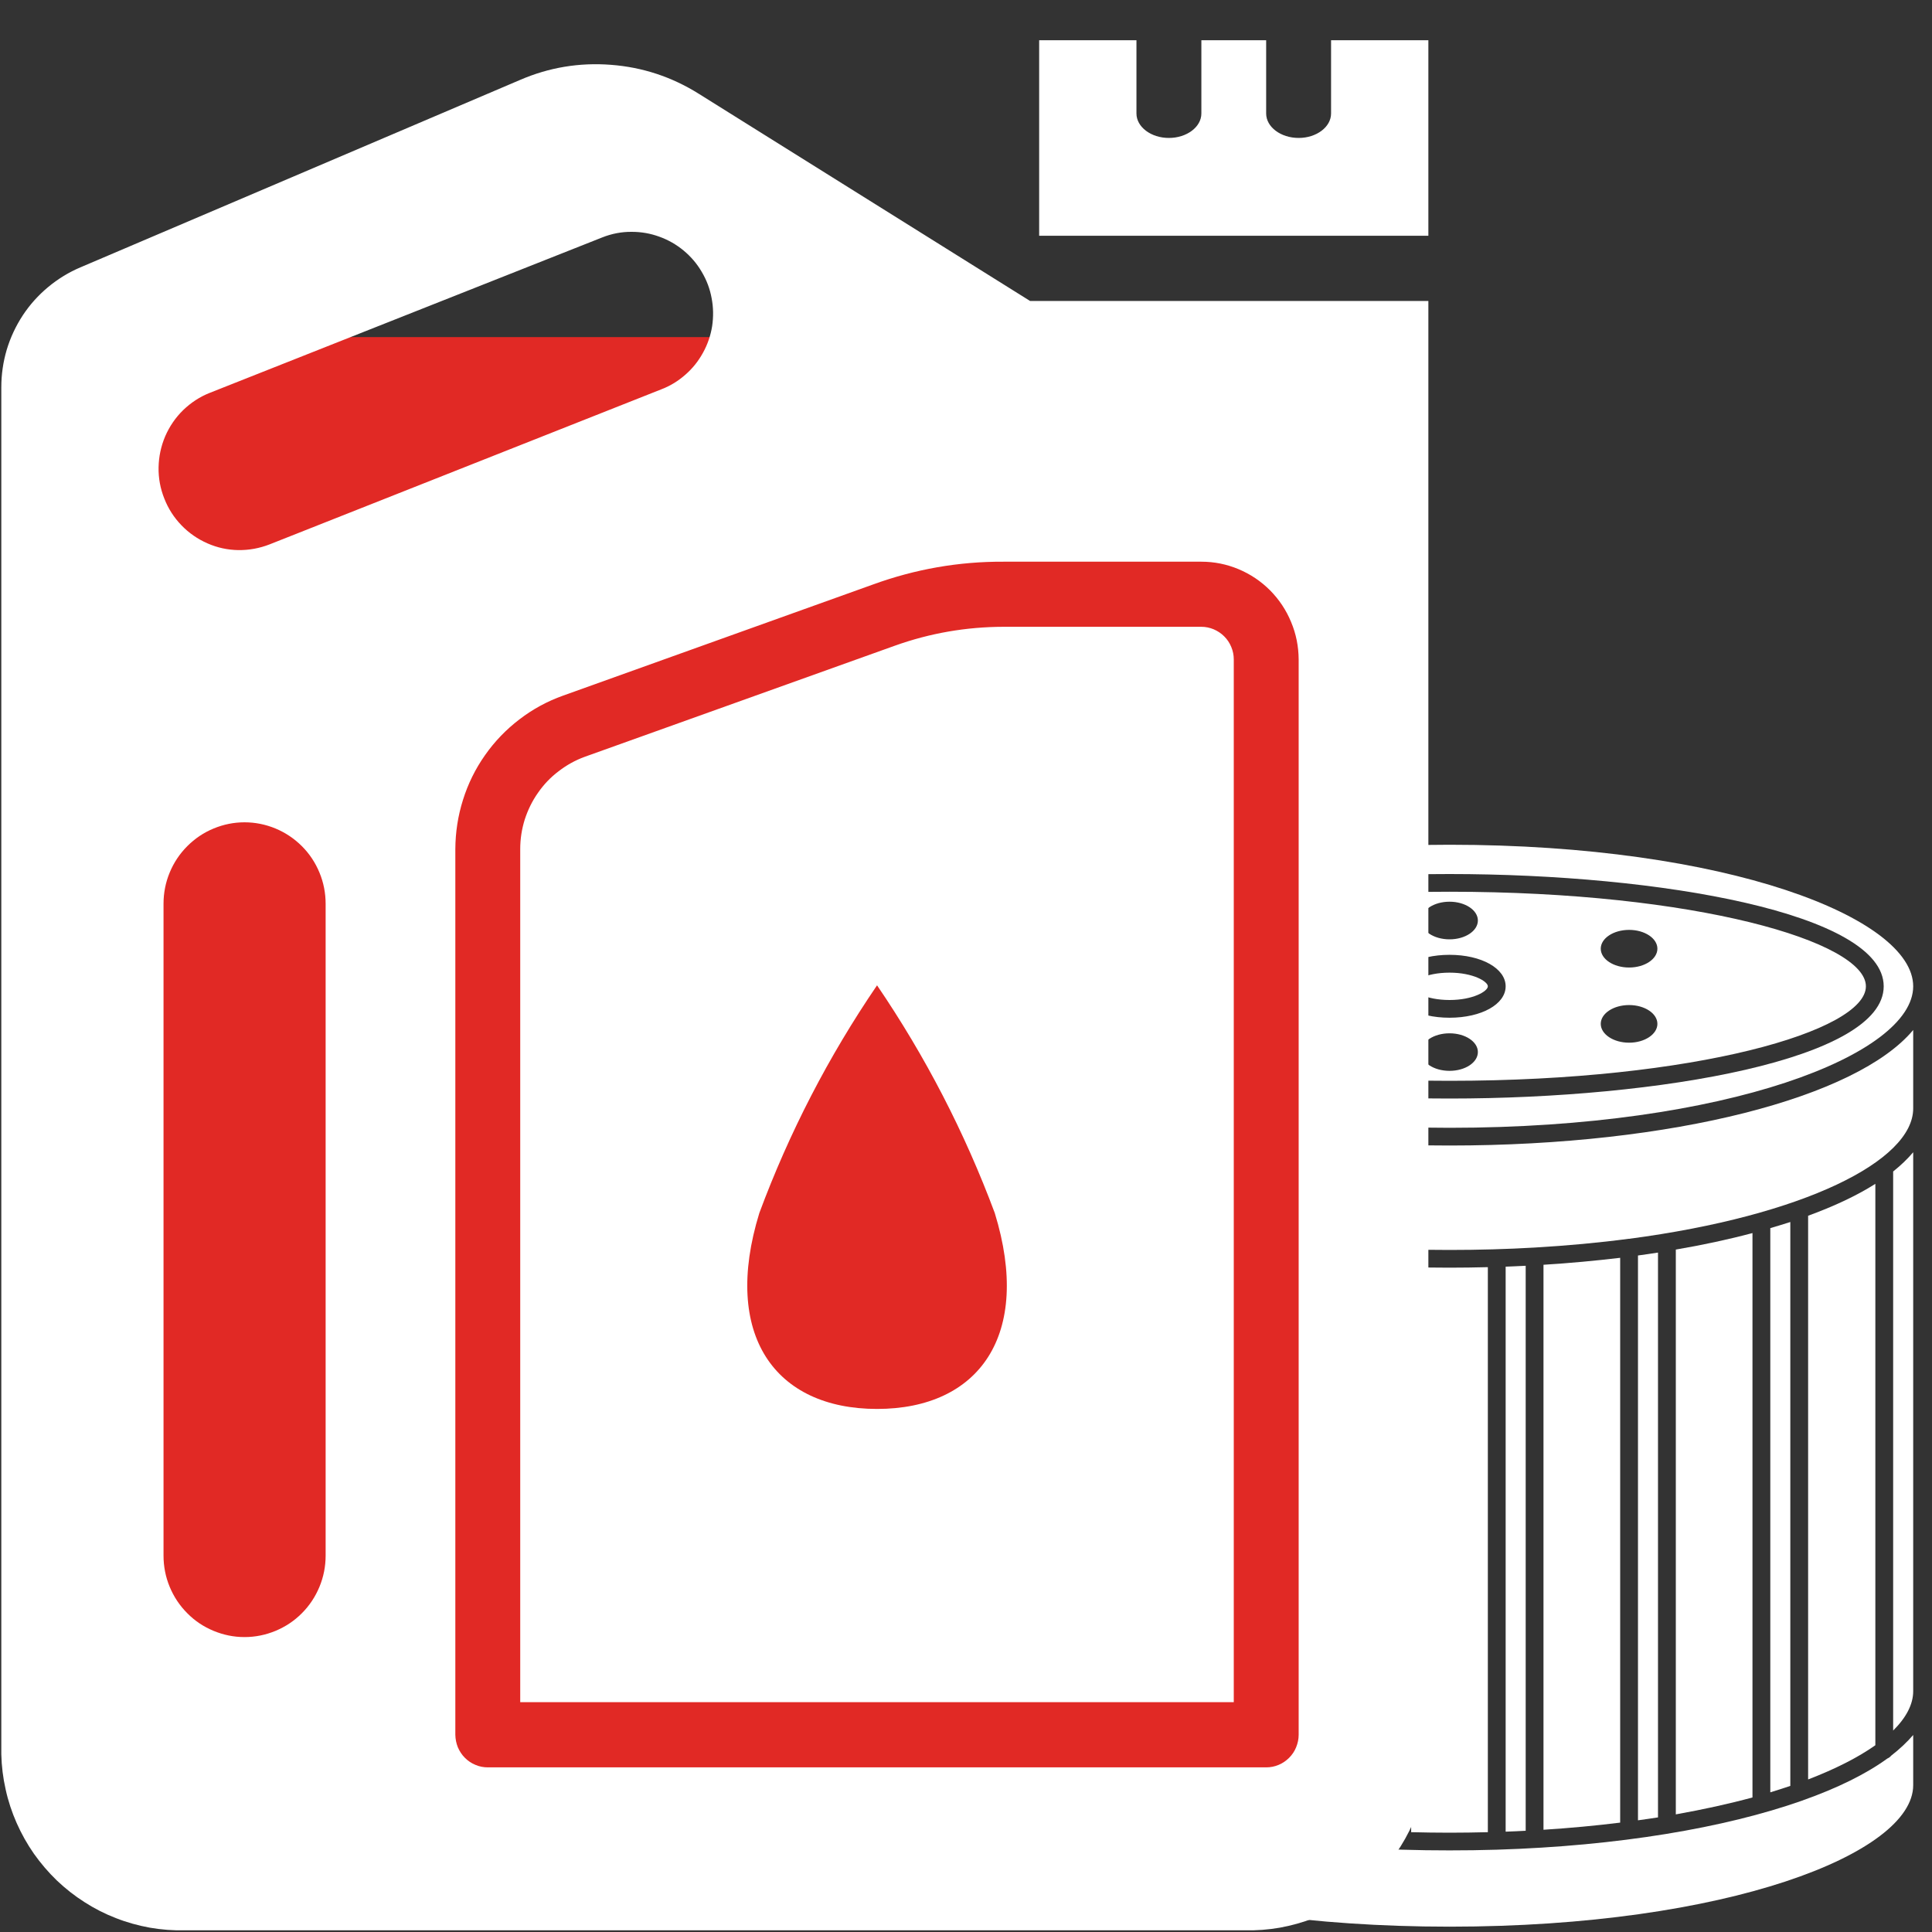 <svg xmlns="http://www.w3.org/2000/svg" xmlns:xlink="http://www.w3.org/1999/xlink" width="100" viewBox="0 0 75 75" height="100" preserveAspectRatio="xMidYMid meet"><rect x="0" y="0" width="75" height="75" fill="#333333" stroke="none"/><defs><clipPath id="d435ca0b4f"><path d="M 38.27 32.793 L 74.27 32.793 L 74.27 44 L 38.27 44 Z M 38.27 32.793 " clip-rule="nonzero"></path></clipPath><clipPath id="6c756f52a7"><path d="M 38.27 67 L 74.27 67 L 74.27 74.793 L 38.27 74.793 Z M 38.27 67 " clip-rule="nonzero"></path></clipPath><clipPath id="bb99f75d7f"><path d="M 38.27 44 L 40 44 L 40 68 L 38.27 68 Z M 38.27 44 " clip-rule="nonzero"></path></clipPath><clipPath id="b4949d2d2d"><path d="M 73 44 L 74.27 44 L 74.27 68 L 73 68 Z M 73 44 " clip-rule="nonzero"></path></clipPath><clipPath id="7355f7af07"><path d="M 38.27 39 L 74.27 39 L 74.27 49 L 38.27 49 Z M 38.27 39 " clip-rule="nonzero"></path></clipPath><clipPath id="311da6c026"><path d="M 2.777 13.086 L 52.945 13.086 L 52.945 71.645 L 2.777 71.645 Z M 2.777 13.086 " clip-rule="nonzero"></path></clipPath><clipPath id="3c1d50aade"><path d="M 0 1.562 L 55.5 1.562 L 55.5 75 L 0 75 Z M 0 1.562 " clip-rule="nonzero"></path></clipPath></defs><path fill="#ffffff" d="M 39.738 45.957 L 39.738 67.75 C 40.402 68.219 41.281 68.668 42.348 69.078 L 42.348 47.195 C 41.332 46.824 40.453 46.41 39.738 45.957 Z M 39.738 45.957 " fill-opacity="1" fill-rule="nonzero"></path><path fill="#ffffff" d="M 43.039 47.438 L 43.039 69.328 C 43.293 69.414 43.547 69.496 43.816 69.578 L 43.816 47.676 C 43.551 47.598 43.293 47.52 43.039 47.438 Z M 43.039 47.438 " fill-opacity="1" fill-rule="nonzero"></path><path fill="#ffffff" d="M 44.508 47.867 L 44.508 69.777 C 45.414 70.023 46.41 70.242 47.484 70.434 L 47.484 48.508 C 46.426 48.328 45.43 48.113 44.508 47.867 Z M 44.508 47.867 " fill-opacity="1" fill-rule="nonzero"></path><path fill="#ffffff" d="M 48.176 48.625 L 48.176 70.551 C 48.43 70.59 48.691 70.629 48.953 70.664 L 48.953 48.738 C 48.691 48.703 48.434 48.664 48.176 48.625 Z M 48.176 48.625 " fill-opacity="1" fill-rule="nonzero"></path><g clip-path="url(#d435ca0b4f)"><path fill="#ffffff" d="M 56.27 43.781 C 67.035 43.781 74.27 40.941 74.27 38.289 C 74.27 35.633 67.035 32.793 56.27 32.793 C 45.504 32.793 38.27 35.633 38.27 38.289 C 38.27 40.941 45.504 43.781 56.27 43.781 Z M 56.27 33.93 C 64.441 33.93 73.125 35.457 73.125 38.289 C 73.125 41.117 64.441 42.645 56.27 42.645 C 48.098 42.645 39.414 41.117 39.414 38.289 C 39.414 35.457 48.098 33.93 56.27 33.93 Z M 56.27 33.93 " fill-opacity="1" fill-rule="nonzero"></path></g><g clip-path="url(#6c756f52a7)"><path fill="#ffffff" d="M 73.414 68.156 C 73.375 68.203 73.324 68.242 73.266 68.266 C 72.438 68.867 71.328 69.414 69.992 69.887 C 69.98 69.895 69.965 69.898 69.953 69.902 C 66.949 70.961 62.809 71.66 58.105 71.805 C 58.102 71.805 58.102 71.805 58.102 71.805 C 57.5 71.824 56.891 71.832 56.27 71.832 C 55.648 71.832 55.039 71.824 54.438 71.805 C 54.434 71.805 54.434 71.805 54.434 71.805 C 49.73 71.66 45.59 70.961 42.586 69.902 C 42.574 69.895 42.562 69.895 42.547 69.887 C 41.211 69.414 40.102 68.867 39.273 68.266 C 39.215 68.242 39.164 68.203 39.125 68.156 C 38.789 67.895 38.504 67.625 38.273 67.348 L 38.273 69.301 C 38.27 71.953 45.504 74.793 56.27 74.793 C 67.035 74.793 74.27 71.953 74.27 69.301 L 74.27 67.352 C 74.035 67.625 73.75 67.895 73.414 68.156 Z M 73.414 68.156 " fill-opacity="1" fill-rule="nonzero"></path></g><path fill="#ffffff" d="M 56.27 38.82 C 57.191 38.82 57.758 38.477 57.758 38.289 C 57.758 38.102 57.191 37.758 56.27 37.758 C 55.348 37.758 54.781 38.102 54.781 38.289 C 54.781 38.477 55.348 38.82 56.27 38.82 Z M 56.27 38.82 " fill-opacity="1" fill-rule="nonzero"></path><path fill="#ffffff" d="M 56.27 41.957 C 65.797 41.957 72.434 40.023 72.434 38.289 C 72.434 36.551 65.797 34.617 56.27 34.617 C 46.742 34.617 40.105 36.551 40.105 38.289 C 40.105 40.023 46.742 41.957 56.27 41.957 Z M 56.27 41.57 C 55.66 41.57 55.168 41.246 55.168 40.84 C 55.168 40.438 55.66 40.113 56.27 40.113 C 56.879 40.113 57.371 40.438 57.371 40.84 C 57.371 41.246 56.879 41.57 56.27 41.57 Z M 63.242 36.098 C 63.848 36.098 64.34 36.426 64.34 36.828 C 64.34 37.23 63.848 37.559 63.242 37.559 C 62.633 37.559 62.141 37.23 62.141 36.828 C 62.141 36.426 62.633 36.098 63.242 36.098 Z M 63.242 39.016 C 63.848 39.016 64.34 39.344 64.34 39.746 C 64.34 40.148 63.848 40.477 63.242 40.477 C 62.633 40.477 62.141 40.148 62.141 39.746 C 62.141 39.344 62.633 39.016 63.242 39.016 Z M 56.27 35.004 C 56.879 35.004 57.371 35.332 57.371 35.734 C 57.371 36.137 56.879 36.465 56.27 36.465 C 55.66 36.465 55.168 36.137 55.168 35.734 C 55.168 35.332 55.66 35.004 56.27 35.004 Z M 56.27 37.066 C 57.512 37.066 58.449 37.594 58.449 38.289 C 58.449 38.984 57.512 39.508 56.27 39.508 C 55.027 39.508 54.09 38.984 54.09 38.289 C 54.09 37.594 55.027 37.066 56.27 37.066 Z M 49.664 36.098 C 50.273 36.098 50.766 36.426 50.766 36.828 C 50.766 37.23 50.273 37.559 49.664 37.559 C 49.059 37.559 48.566 37.23 48.566 36.828 C 48.566 36.426 49.059 36.098 49.664 36.098 Z M 49.664 39.016 C 50.273 39.016 50.766 39.344 50.766 39.746 C 50.766 40.148 50.273 40.477 49.664 40.477 C 49.059 40.477 48.566 40.148 48.566 39.746 C 48.566 39.344 49.059 39.016 49.664 39.016 Z M 49.664 39.016 " fill-opacity="1" fill-rule="nonzero"></path><path fill="#ffffff" d="M 49.645 48.828 L 49.645 70.754 C 50.59 70.871 51.586 70.965 52.621 71.031 L 52.621 49.098 C 51.594 49.035 50.602 48.941 49.645 48.828 Z M 49.645 48.828 " fill-opacity="1" fill-rule="nonzero"></path><g clip-path="url(#bb99f75d7f)"><path fill="#ffffff" d="M 39.047 45.477 C 38.742 45.234 38.484 44.984 38.27 44.73 L 38.27 65.652 C 38.27 66.16 38.539 66.676 39.047 67.18 Z M 39.047 45.477 " fill-opacity="1" fill-rule="nonzero"></path></g><path fill="#ffffff" d="M 58.449 49.172 L 58.449 71.105 C 58.711 71.094 58.969 71.086 59.227 71.07 L 59.227 49.137 C 58.969 49.152 58.711 49.16 58.449 49.172 Z M 58.449 49.172 " fill-opacity="1" fill-rule="nonzero"></path><path fill="#ffffff" d="M 70.191 47.195 L 70.191 69.078 C 71.258 68.668 72.137 68.219 72.801 67.75 L 72.801 45.957 C 72.086 46.41 71.207 46.824 70.191 47.195 Z M 70.191 47.195 " fill-opacity="1" fill-rule="nonzero"></path><g clip-path="url(#b4949d2d2d)"><path fill="#ffffff" d="M 73.492 45.477 L 73.492 67.18 C 74 66.676 74.27 66.16 74.27 65.652 L 74.27 44.73 C 74.055 44.984 73.797 45.234 73.492 45.477 Z M 73.492 45.477 " fill-opacity="1" fill-rule="nonzero"></path></g><g clip-path="url(#7355f7af07)"><path fill="#ffffff" d="M 56.27 44.469 C 47.578 44.469 40.449 42.602 38.27 39.984 L 38.27 43.031 C 38.27 45.059 42.496 47.195 49.293 48.09 C 49.297 48.09 49.297 48.09 49.297 48.09 C 49.305 48.09 49.309 48.09 49.316 48.09 C 50.461 48.242 51.68 48.355 52.965 48.43 C 52.965 48.43 52.969 48.43 52.969 48.43 C 54.027 48.492 55.129 48.523 56.27 48.523 C 57.41 48.523 58.512 48.492 59.57 48.43 C 59.57 48.43 59.57 48.43 59.574 48.43 C 60.855 48.355 62.078 48.242 63.223 48.09 C 63.23 48.09 63.234 48.09 63.242 48.09 C 70.039 47.195 74.27 45.059 74.27 43.031 L 74.27 39.984 C 72.09 42.602 64.961 44.469 56.27 44.469 Z M 56.27 44.469 " fill-opacity="1" fill-rule="nonzero"></path></g><path fill="#ffffff" d="M 53.312 49.137 L 53.312 71.07 C 53.57 71.086 53.828 71.094 54.09 71.105 L 54.09 49.172 C 53.828 49.16 53.57 49.152 53.312 49.137 Z M 53.312 49.137 " fill-opacity="1" fill-rule="nonzero"></path><path fill="#ffffff" d="M 68.723 47.676 L 68.723 69.578 C 68.992 69.496 69.246 69.414 69.5 69.328 L 69.5 47.438 C 69.246 47.52 68.988 47.598 68.723 47.676 Z M 68.723 47.676 " fill-opacity="1" fill-rule="nonzero"></path><path fill="#ffffff" d="M 65.055 48.508 L 65.055 70.434 C 66.129 70.242 67.125 70.023 68.031 69.777 L 68.031 47.867 C 67.109 48.113 66.113 48.328 65.055 48.508 Z M 65.055 48.508 " fill-opacity="1" fill-rule="nonzero"></path><path fill="#ffffff" d="M 59.918 49.098 L 59.918 71.031 C 60.953 70.965 61.949 70.871 62.895 70.754 L 62.895 48.828 C 61.938 48.941 60.945 49.035 59.918 49.098 Z M 59.918 49.098 " fill-opacity="1" fill-rule="nonzero"></path><path fill="#ffffff" d="M 57.758 71.125 L 57.758 49.191 C 57.266 49.203 56.773 49.211 56.27 49.211 C 55.766 49.211 55.273 49.203 54.781 49.191 L 54.781 71.125 C 55.27 71.137 55.766 71.145 56.27 71.145 C 56.773 71.145 57.27 71.137 57.758 71.125 Z M 57.758 71.125 " fill-opacity="1" fill-rule="nonzero"></path><path fill="#ffffff" d="M 63.586 48.738 L 63.586 70.664 C 63.848 70.629 64.105 70.59 64.363 70.551 L 64.363 48.625 C 64.105 48.664 63.848 48.703 63.586 48.738 Z M 63.586 48.738 " fill-opacity="1" fill-rule="nonzero"></path><g clip-path="url(#311da6c026)"><path fill="#e12925" d="M 2.777 13.086 L 52.945 13.086 L 52.945 71.645 L 2.777 71.645 Z M 2.777 13.086 " fill-opacity="1" fill-rule="nonzero"></path></g><g clip-path="url(#3c1d50aade)"><path fill="#ffffff" d="M 34.738 25.066 L 22.699 29.379 C 22.336 29.512 21.996 29.699 21.688 29.938 C 21.375 30.172 21.109 30.453 20.887 30.773 C 20.66 31.094 20.492 31.441 20.371 31.812 C 20.254 32.188 20.195 32.57 20.195 32.961 L 20.195 66.078 L 47.895 66.078 L 47.895 25.598 C 47.895 25.43 47.863 25.27 47.797 25.113 C 47.734 24.961 47.645 24.824 47.523 24.703 C 47.406 24.586 47.27 24.496 47.117 24.43 C 46.965 24.367 46.805 24.332 46.637 24.332 L 38.957 24.332 C 37.508 24.336 36.102 24.578 34.738 25.066 Z M 34.047 54.695 C 30.094 54.695 28.016 51.836 29.477 47.09 C 30.641 43.957 32.164 41.012 34.047 38.25 C 35.926 41.012 37.449 43.957 38.617 47.09 C 40.078 51.836 38 54.695 34.047 54.695 Z M 27.121 3.637 C 26.078 2.984 24.941 2.609 23.715 2.516 C 22.492 2.422 21.312 2.617 20.184 3.105 L 3.121 10.379 C 2.668 10.57 2.25 10.828 1.867 11.145 C 1.488 11.461 1.16 11.824 0.887 12.238 C 0.613 12.656 0.406 13.098 0.262 13.574 C 0.121 14.051 0.051 14.539 0.051 15.035 L 0.051 68.105 C 0.062 68.562 0.117 69.016 0.219 69.465 C 0.316 69.914 0.461 70.348 0.645 70.766 C 0.832 71.188 1.055 71.586 1.316 71.961 C 1.582 72.336 1.879 72.684 2.207 73 C 2.539 73.316 2.898 73.598 3.285 73.844 C 3.668 74.09 4.074 74.297 4.5 74.461 C 4.926 74.629 5.367 74.75 5.816 74.832 C 6.266 74.91 6.719 74.945 7.176 74.934 L 48.324 74.934 C 48.781 74.945 49.234 74.91 49.684 74.832 C 50.133 74.75 50.574 74.629 51 74.461 C 51.426 74.297 51.832 74.09 52.215 73.844 C 52.602 73.598 52.961 73.316 53.293 73 C 53.621 72.684 53.918 72.336 54.184 71.961 C 54.445 71.586 54.668 71.188 54.855 70.766 C 55.039 70.348 55.184 69.914 55.281 69.465 C 55.383 69.016 55.438 68.562 55.449 68.105 L 55.449 11.684 L 39.988 11.684 Z M 8.145 15.25 L 23.383 9.215 C 23.75 9.07 24.133 8.996 24.527 9 C 24.895 9 25.25 9.062 25.594 9.188 C 25.941 9.312 26.254 9.492 26.539 9.727 C 26.82 9.961 27.055 10.234 27.242 10.555 C 27.43 10.871 27.559 11.211 27.625 11.574 C 27.695 11.934 27.699 12.297 27.645 12.664 C 27.586 13.027 27.469 13.371 27.289 13.695 C 27.113 14.016 26.887 14.301 26.609 14.543 C 26.336 14.785 26.027 14.977 25.684 15.109 L 10.465 21.133 C 10.074 21.285 9.672 21.359 9.254 21.355 C 8.836 21.348 8.438 21.262 8.055 21.094 C 7.672 20.926 7.332 20.691 7.043 20.391 C 6.754 20.09 6.531 19.746 6.379 19.355 C 6.223 18.965 6.148 18.559 6.156 18.141 C 6.164 17.723 6.25 17.32 6.414 16.934 C 6.582 16.551 6.812 16.211 7.113 15.918 C 7.414 15.629 7.758 15.402 8.145 15.25 Z M 12.641 60.387 C 12.641 60.805 12.562 61.211 12.402 61.598 C 12.242 61.984 12.016 62.328 11.719 62.625 C 11.426 62.922 11.082 63.148 10.699 63.309 C 10.312 63.469 9.91 63.551 9.492 63.551 C 9.074 63.551 8.676 63.469 8.289 63.309 C 7.902 63.148 7.562 62.922 7.27 62.625 C 6.973 62.328 6.746 61.984 6.586 61.598 C 6.426 61.211 6.348 60.805 6.348 60.387 L 6.348 35.086 C 6.348 34.668 6.426 34.262 6.586 33.875 C 6.746 33.488 6.973 33.145 7.27 32.848 C 7.562 32.555 7.902 32.324 8.289 32.164 C 8.676 32.004 9.074 31.922 9.492 31.922 C 9.91 31.922 10.312 32.004 10.699 32.164 C 11.082 32.324 11.426 32.555 11.719 32.848 C 12.016 33.145 12.242 33.488 12.402 33.875 C 12.562 34.262 12.641 34.668 12.641 35.086 Z M 50.414 25.598 L 50.414 67.344 C 50.414 67.512 50.379 67.672 50.316 67.828 C 50.254 67.984 50.16 68.121 50.043 68.238 C 49.926 68.355 49.789 68.449 49.637 68.512 C 49.48 68.578 49.32 68.609 49.152 68.609 L 18.938 68.609 C 18.77 68.609 18.609 68.578 18.457 68.512 C 18.301 68.449 18.164 68.355 18.047 68.238 C 17.93 68.121 17.84 67.984 17.773 67.828 C 17.711 67.672 17.68 67.512 17.676 67.344 L 17.676 32.961 C 17.68 32.309 17.777 31.672 17.973 31.051 C 18.168 30.426 18.453 29.848 18.828 29.316 C 19.203 28.781 19.648 28.32 20.164 27.926 C 20.684 27.527 21.246 27.223 21.859 27.004 L 33.895 22.688 C 35.531 22.094 37.215 21.797 38.957 21.805 L 46.637 21.805 C 47.137 21.805 47.617 21.902 48.078 22.094 C 48.543 22.289 48.949 22.562 49.305 22.918 C 49.656 23.273 49.93 23.684 50.121 24.148 C 50.316 24.613 50.41 25.094 50.414 25.598 Z M 55.449 1.562 L 55.449 9.152 L 40.34 9.152 L 40.34 1.562 L 44.117 1.562 L 44.117 4.406 C 44.117 4.93 44.684 5.355 45.375 5.355 C 46.07 5.355 46.637 4.93 46.637 4.406 L 46.637 1.562 L 49.152 1.562 L 49.152 4.406 C 49.152 4.93 49.719 5.355 50.414 5.355 C 51.105 5.355 51.672 4.93 51.672 4.406 L 51.672 1.562 Z M 55.449 1.562 " fill-opacity="1" fill-rule="nonzero"></path></g></svg>
